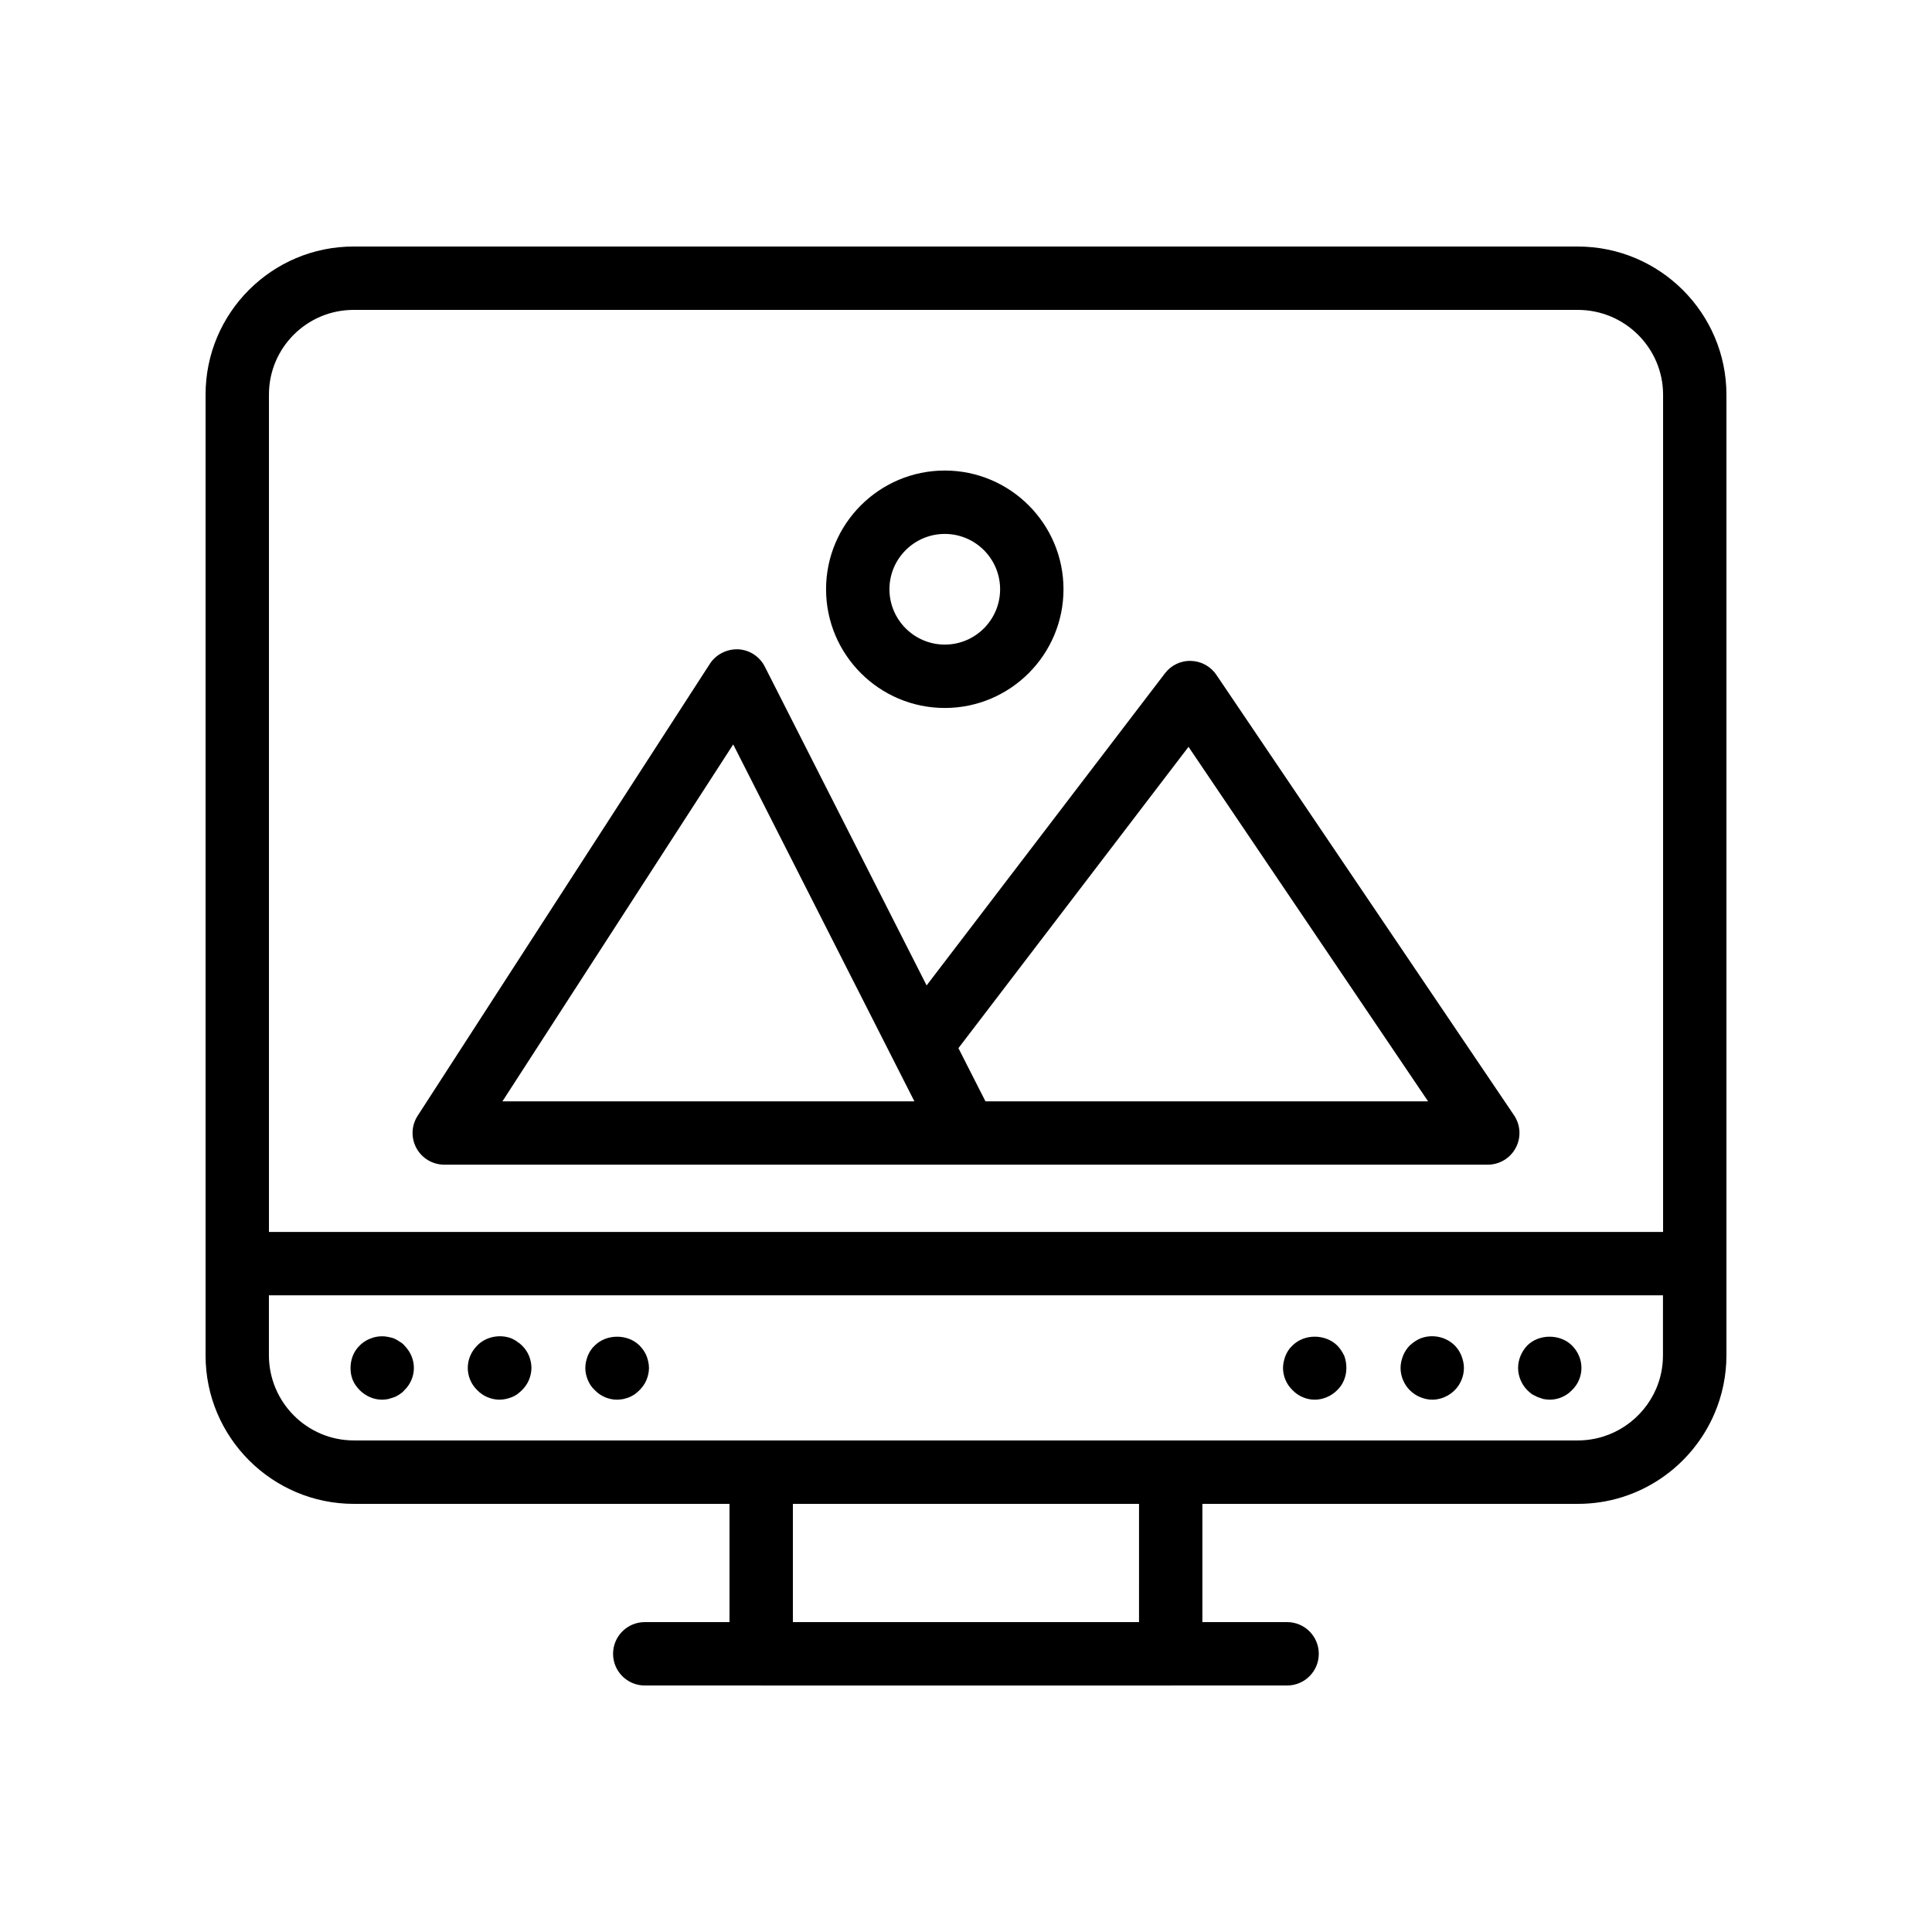 <?xml version="1.0" encoding="UTF-8"?>
<!-- Uploaded to: SVG Repo, www.svgrepo.com, Generator: SVG Repo Mixer Tools -->
<svg fill="#000000" width="800px" height="800px" version="1.1" viewBox="144 144 512 512" xmlns="http://www.w3.org/2000/svg">
 <g>
  <path d="m237.79 542.54h99.531v31.336h-22.453c-4.641 0-8.398 3.758-8.398 8.398 0 4.637 3.754 8.398 8.398 8.398h30.828c0.008 0 0.012 0.004 0.02 0.004h108.53c0.008 0 0.012-0.004 0.02-0.004h30.828c4.641 0 8.398-3.758 8.398-8.398 0-4.637-3.754-8.398-8.398-8.398h-22.453v-31.336h99.531c16.277 0 30.273-9.945 36.242-24.078 2.004-4.711 3.109-9.891 3.109-15.32v-254.51c0-21.668-17.672-39.297-39.383-39.297l-324.45-0.004c-21.625 0-39.211 17.594-39.211 39.219v254.68c0 21.672 17.637 39.312 39.316 39.312zm346.91-39.316c0 3.086-0.629 6.027-1.758 8.707-3.438 8.102-11.469 13.797-20.809 13.797h-324.37c-12.406 0-22.5-10.129-22.5-22.586v-15.867h369.44zm-138.85 70.652h-91.73v-31.336h91.734zm-208.16-347.75h324.45c12.457 0 22.594 10.094 22.594 22.504v221.85h-369.46v-221.93c0-12.367 10.051-22.422 22.418-22.422z"/>
  <path d="m239.33 512.41c1.598 1.594 3.699 2.523 5.961 2.523 0.5 0 1.09-0.086 1.598-0.168 0.582-0.168 1.09-0.336 1.59-0.504 0.508-0.168 1.008-0.504 1.426-0.758 0.508-0.336 0.926-0.668 1.262-1.09 1.59-1.512 2.516-3.695 2.516-5.875 0-2.266-0.926-4.367-2.516-5.965-0.336-0.418-0.754-0.754-1.262-1.004-0.418-0.336-0.918-0.59-1.426-0.84-0.5-0.168-1.008-0.336-1.59-0.422-2.691-0.586-5.633 0.336-7.559 2.266-1.598 1.512-2.434 3.699-2.434 5.965 0 1.09 0.164 2.18 0.59 3.191 0.418 1.004 1.09 1.926 1.844 2.68z"/>
  <path d="m276.36 514.93c1.09 0 2.262-0.254 3.273-0.672 0.508-0.168 1.008-0.504 1.426-0.758 0.418-0.336 0.844-0.668 1.262-1.09 0.754-0.754 1.426-1.676 1.844-2.684 0.418-1.008 0.672-2.098 0.672-3.191 0-2.266-0.926-4.453-2.516-5.965-0.418-0.418-0.844-0.754-1.262-1.004-0.418-0.336-0.918-0.59-1.426-0.84-3.109-1.258-6.887-0.504-9.152 1.844-1.598 1.598-2.516 3.699-2.516 5.965 0 2.18 0.918 4.363 2.516 5.875 1.508 1.59 3.695 2.519 5.879 2.519z"/>
  <path d="m301.63 512.41c1.508 1.594 3.699 2.523 5.879 2.523 0.59 0 1.09-0.086 1.68-0.168 0.5-0.168 1.09-0.254 1.59-0.504 0.508-0.168 0.926-0.504 1.426-0.758 0.418-0.336 0.844-0.668 1.262-1.09 0.754-0.754 1.426-1.676 1.844-2.684 0.418-1.008 0.672-2.098 0.672-3.191s-0.254-2.184-0.672-3.277c-0.418-1.008-1.09-1.93-1.844-2.691-3.109-3.106-8.734-3.106-11.84 0-0.836 0.758-1.426 1.68-1.844 2.691-0.418 1.09-0.672 2.18-0.672 3.277 0 1.09 0.254 2.18 0.672 3.191 0.418 1.004 1.008 1.926 1.848 2.68z"/>
  <path d="m492.41 514.93c2.188 0 4.371-0.926 5.961-2.523 1.598-1.512 2.434-3.695 2.434-5.875 0-1.094-0.164-2.184-0.582-3.277-0.508-1.008-1.09-1.93-1.852-2.691-3.191-3.106-8.734-3.106-11.832 0-0.844 0.758-1.434 1.68-1.852 2.691-0.418 1.09-0.672 2.18-0.672 3.277 0 2.18 0.926 4.363 2.527 5.875 1.504 1.594 3.684 2.523 5.867 2.523z"/>
  <path d="m520.37 514.26c1.008 0.418 2.098 0.672 3.191 0.672 2.188 0 4.371-0.926 5.961-2.523 1.516-1.512 2.434-3.695 2.434-5.875 0-1.094-0.246-2.184-0.672-3.277-0.418-1.008-1-1.93-1.762-2.691-2.344-2.348-6.043-3.106-9.152-1.844-1.008 0.418-1.926 1.09-2.773 1.844-0.754 0.758-1.344 1.68-1.762 2.691-0.418 1.09-0.672 2.098-0.672 3.277 0 2.18 0.926 4.363 2.434 5.875 0.848 0.844 1.766 1.43 2.773 1.852z"/>
  <path d="m550.01 513.5c0.5 0.254 1.008 0.504 1.508 0.758 0.508 0.168 1.008 0.336 1.516 0.504 0.582 0.082 1.09 0.168 1.672 0.168 2.188 0 4.371-0.926 5.879-2.523 1.598-1.512 2.516-3.695 2.516-5.875 0-2.266-0.918-4.367-2.516-5.965-3.109-3.106-8.734-3.106-11.84 0-1.508 1.598-2.434 3.699-2.434 5.965 0 2.18 0.926 4.363 2.434 5.875 0.426 0.426 0.844 0.758 1.266 1.094z"/>
  <path d="m261.73 452.65h138.11 0.172 0.172 138.09c3.109 0 5.961-1.715 7.414-4.457 1.461-2.742 1.289-6.066-0.461-8.645l-78.879-116.71c-1.508-2.238-4.012-3.613-6.707-3.691-2.731-0.094-5.281 1.148-6.922 3.297l-63.156 82.703-42.887-84.492c-1.359-2.68-4.051-4.43-7.051-4.582-2.926-0.109-5.856 1.305-7.488 3.824l-77.457 119.8c-1.672 2.582-1.797 5.871-0.32 8.574 1.469 2.699 4.301 4.379 7.375 4.379zm197.24-110.73 63.484 93.941h-117.3l-7.16-14.09zm-120.66-0.641 42.238 83.211c0.059 0.129 0.121 0.246 0.188 0.367l5.586 11.004h-109.17z"/>
  <path d="m394.38 331.62c17.344 0 31.457-14.113 31.457-31.461s-14.113-31.461-31.457-31.461c-17.352 0-31.465 14.113-31.465 31.461s14.113 31.461 31.465 31.461zm0-46.125c8.086 0 14.66 6.582 14.66 14.664 0 8.086-6.578 14.664-14.66 14.664-8.086 0-14.668-6.582-14.668-14.664-0.004-8.086 6.582-14.664 14.668-14.664z"/>
 </g>
</svg>